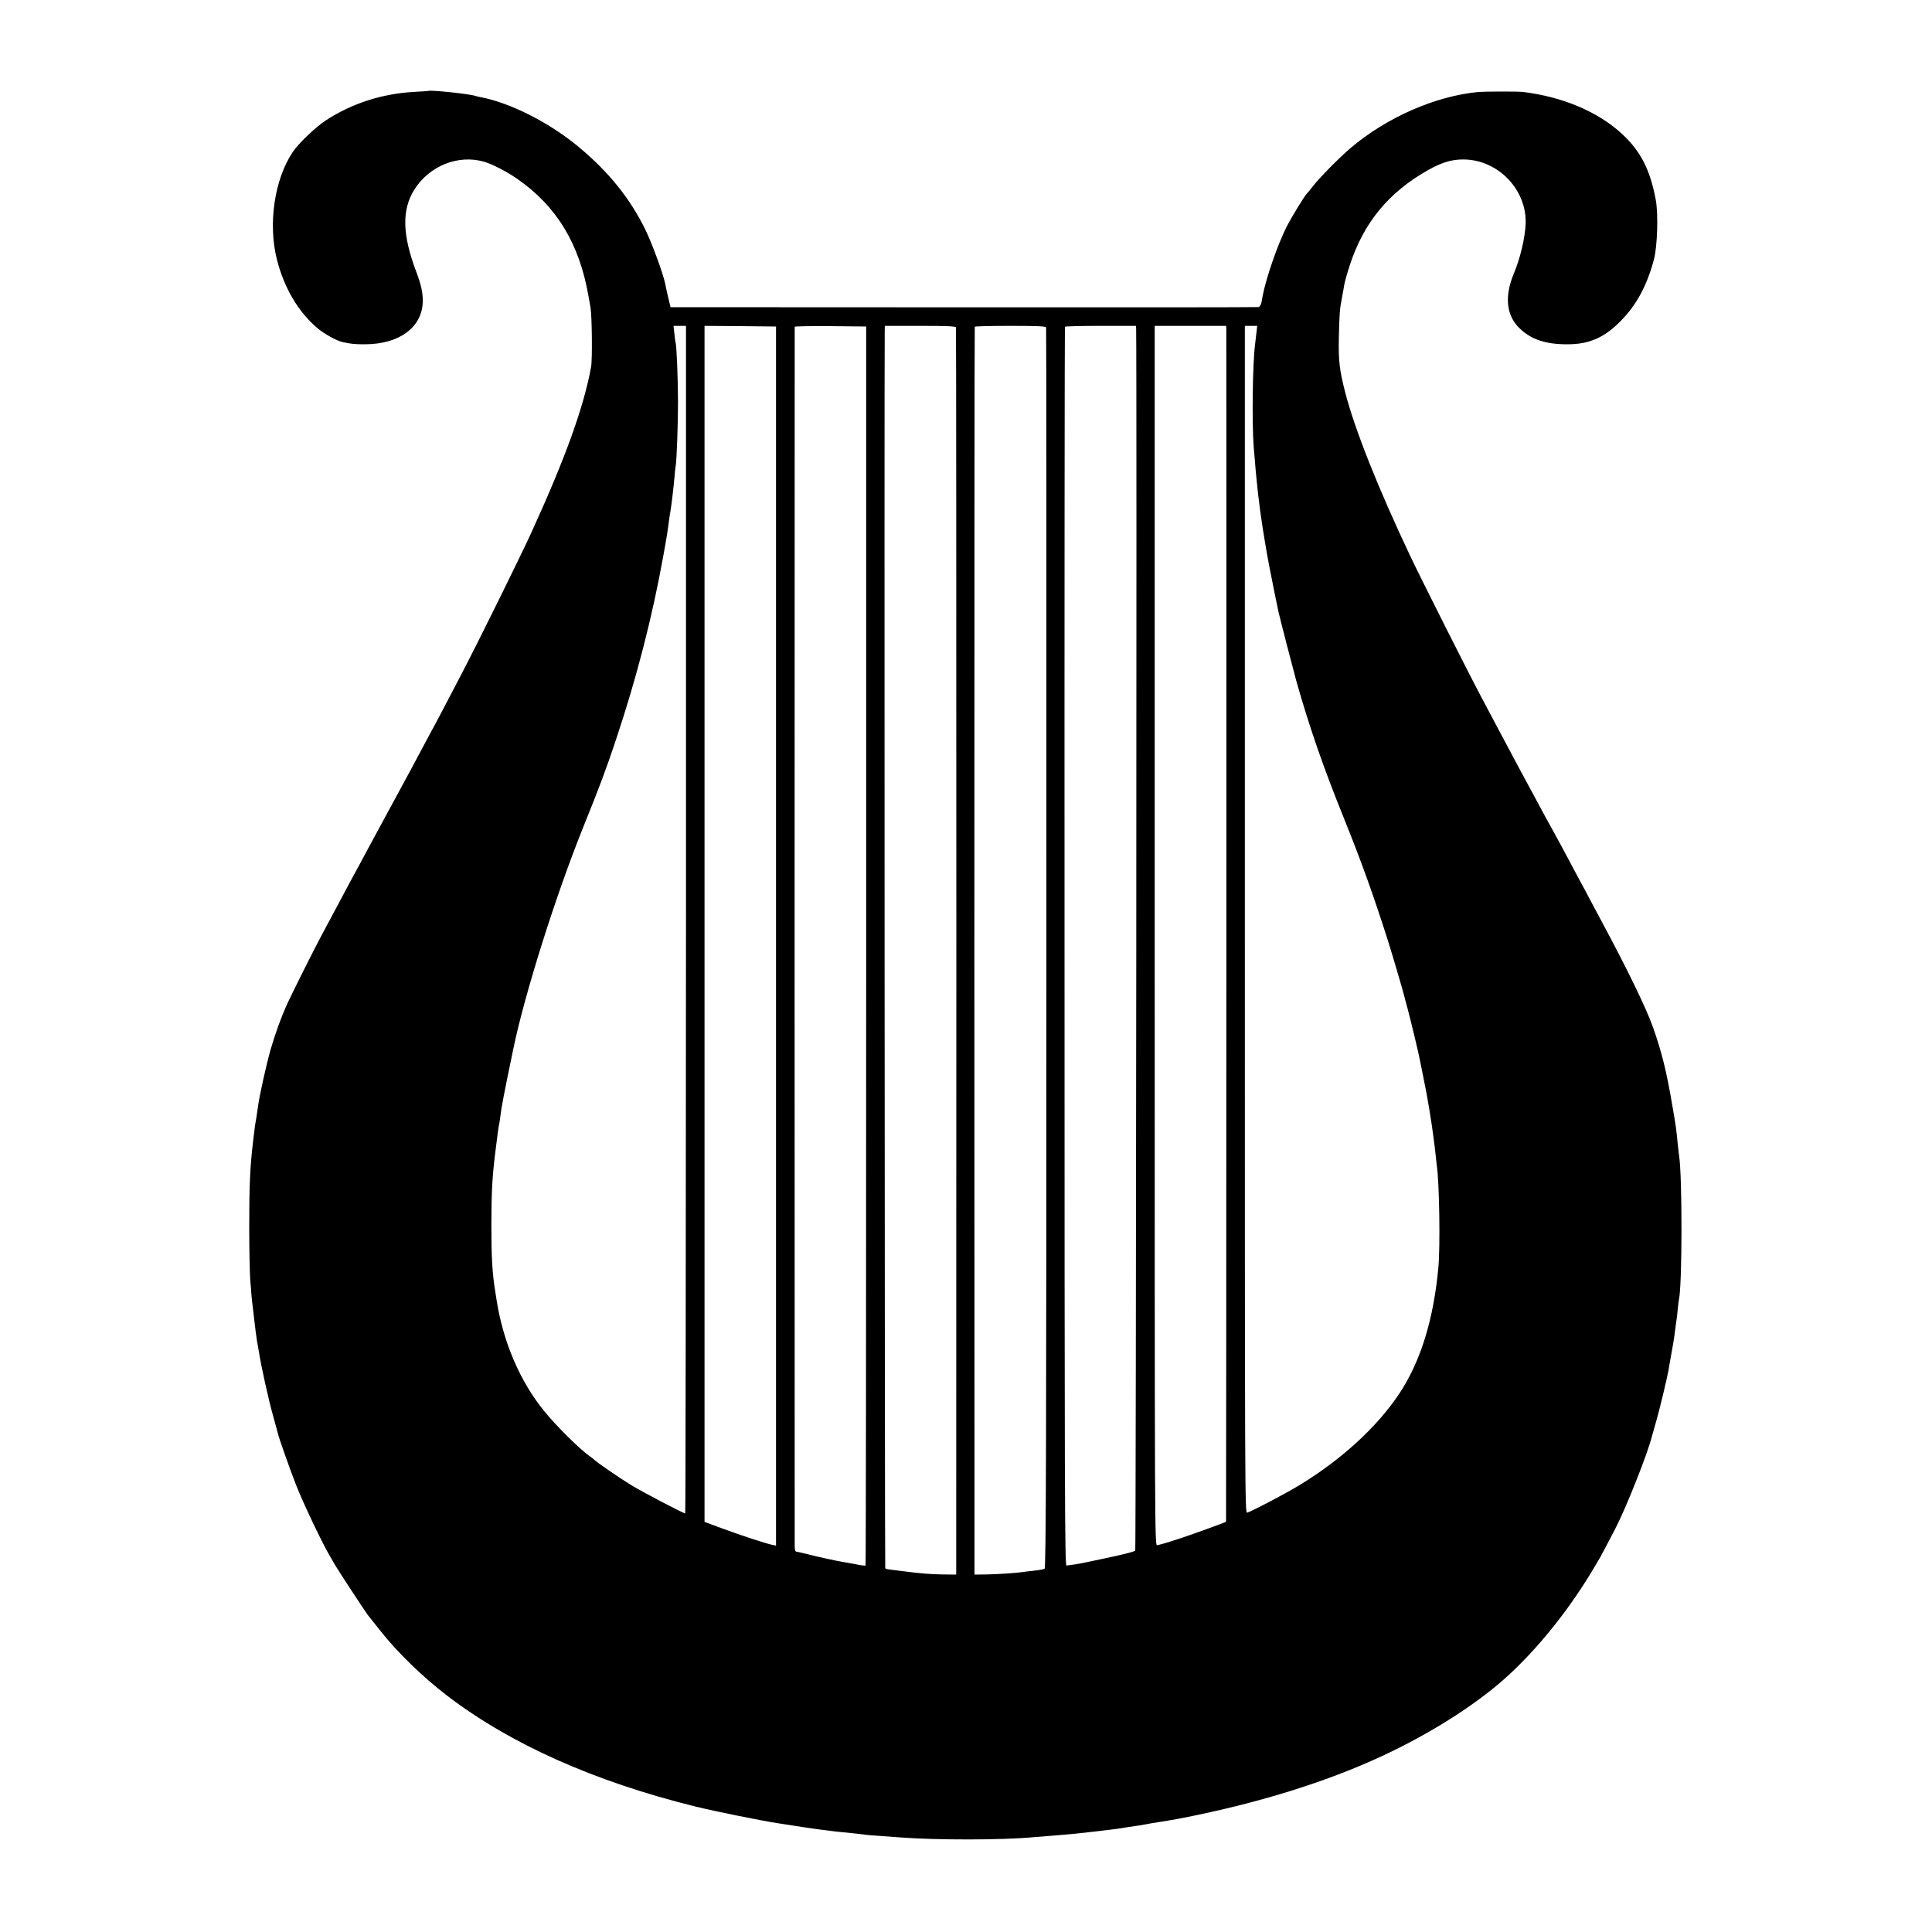 <?xml version="1.0" standalone="no"?>
<!DOCTYPE svg PUBLIC "-//W3C//DTD SVG 20010904//EN"
 "http://www.w3.org/TR/2001/REC-SVG-20010904/DTD/svg10.dtd">
<svg version="1.0" xmlns="http://www.w3.org/2000/svg"
 width="1500pt" height="1500pt" viewBox="0 0 1500 1500"
 preserveAspectRatio="xMidYMid meet">
<g transform="translate(0,1500) scale(0.1,-0.1)"
fill="#000000" stroke="none">
<path d="M3327 14294 c-1 -1 -49 -4 -107 -7 -253 -14 -484 -88 -691 -222 -77
-50 -213 -180 -256 -245 -143 -214 -193 -559 -123 -835 56 -221 166 -407 315
-533 50 -43 149 -98 195 -108 71 -15 92 -17 175 -17 262 1 438 128 447 323 3
71 -11 137 -52 245 -107 285 -111 477 -13 633 116 184 340 274 539 217 64 -18
177 -76 259 -133 306 -212 484 -505 554 -912 6 -30 13 -71 16 -90 11 -65 15
-404 4 -460 -57 -311 -197 -700 -459 -1275 -87 -191 -413 -852 -553 -1120
-130 -249 -207 -396 -232 -440 -12 -22 -46 -85 -75 -140 -29 -55 -65 -122 -80
-150 -15 -27 -44 -81 -65 -120 -21 -38 -50 -92 -65 -120 -15 -27 -90 -167
-168 -310 -77 -143 -153 -285 -170 -315 -16 -30 -67 -125 -112 -210 -45 -85
-97 -182 -115 -215 -48 -88 -228 -448 -268 -535 -45 -100 -89 -222 -127 -352
-31 -108 -87 -361 -96 -433 -3 -22 -9 -65 -14 -95 -10 -54 -12 -71 -25 -180
-24 -206 -30 -341 -30 -665 0 -176 4 -363 8 -415 5 -52 9 -102 9 -110 0 -8 4
-46 9 -85 5 -38 11 -92 14 -120 6 -56 16 -130 21 -160 2 -11 9 -49 15 -85 17
-111 77 -380 110 -495 17 -60 32 -117 34 -125 8 -39 93 -279 142 -405 55 -140
191 -427 255 -540 19 -33 41 -71 49 -85 21 -37 238 -368 254 -388 8 -9 51 -64
97 -122 134 -170 328 -358 518 -504 491 -376 1144 -668 1930 -862 146 -36 497
-107 630 -128 171 -27 271 -42 340 -51 25 -3 61 -7 80 -10 19 -3 60 -7 90 -10
85 -8 163 -17 180 -20 8 -2 65 -6 125 -10 61 -4 128 -9 150 -11 277 -21 786
-20 1015 1 19 2 76 6 125 10 50 4 104 8 120 10 17 1 62 5 100 9 39 4 104 11
145 16 41 5 98 12 125 15 28 3 61 8 75 10 35 6 78 13 130 20 25 3 52 8 60 10
8 2 33 6 55 10 42 6 192 31 235 40 588 115 1115 279 1548 480 362 168 705 383
942 591 258 227 518 550 716 889 16 27 34 57 39 66 12 21 68 128 118 224 89
174 249 580 283 715 2 8 17 62 34 120 27 95 81 320 95 395 2 17 7 44 10 60 24
129 35 198 40 244 4 30 8 62 10 72 2 10 7 49 10 86 4 37 8 75 10 83 26 105 27
963 1 1120 -2 14 -7 57 -11 95 -10 107 -13 129 -40 285 -46 273 -82 417 -151
614 -54 151 -198 449 -409 841 -18 33 -54 101 -80 150 -26 50 -60 113 -75 140
-25 47 -49 92 -151 283 -23 42 -52 95 -64 117 -12 22 -38 69 -58 105 -19 36
-46 85 -59 110 -31 55 -226 419 -295 550 -28 52 -90 169 -138 260 -107 201
-467 916 -552 1095 -253 533 -434 990 -508 1275 -46 179 -54 249 -50 435 4
180 6 213 26 315 6 30 13 71 16 90 3 19 22 88 43 152 108 330 301 564 605 736
110 62 187 85 280 84 268 -3 491 -236 480 -502 -5 -108 -42 -266 -91 -382 -74
-177 -60 -323 40 -423 89 -89 204 -128 371 -128 172 -1 291 51 418 181 123
124 204 275 258 477 27 104 35 353 14 465 -43 230 -116 374 -257 506 -187 175
-463 292 -773 330 -37 5 -297 4 -345 0 -335 -31 -715 -198 -995 -436 -90 -77
-243 -232 -295 -300 -19 -25 -38 -47 -41 -50 -17 -14 -122 -186 -162 -265 -70
-141 -155 -387 -183 -528 -2 -12 -7 -36 -10 -54 -3 -18 -13 -34 -23 -37 -9 -2
-1040 -3 -2291 -2 l-2274 1 -18 75 c-10 41 -20 89 -23 105 -15 77 -101 312
-156 425 -117 238 -281 443 -510 634 -225 190 -538 349 -769 392 -14 2 -31 7
-38 9 -44 16 -352 48 -365 39z m1999 -6434 c-1 -2536 -3 -4610 -6 -4610 -15 0
-328 164 -420 220 -95 58 -278 184 -290 200 -3 3 -16 13 -29 22 -74 51 -261
235 -354 350 -188 230 -319 533 -371 861 -3 20 -8 52 -11 70 -23 144 -30 261
-30 512 0 253 7 382 30 565 20 163 26 204 30 220 2 8 7 38 10 65 7 63 26 164
101 525 88 423 325 1177 539 1710 134 332 178 450 255 680 160 477 284 957
369 1430 29 157 35 200 46 285 3 21 7 50 10 64 9 55 25 189 31 261 3 41 8 83
10 93 8 43 18 327 18 497 0 169 -11 447 -19 460 -1 3 -6 33 -9 68 l-7 62 48 0
49 0 0 -4610z m699 -128 l0 -4732 -30 6 c-51 11 -244 74 -387 127 l-138 51 0
4643 0 4643 277 -2 278 -3 0 -4733z m700 -75 c0 -2645 -2 -4810 -5 -4812 -3
-2 -37 2 -75 10 -39 7 -83 15 -100 18 -61 10 -192 39 -270 59 -44 11 -86 21
-92 21 -9 0 -13 17 -13 46 -1 54 -1 9452 0 9464 0 4 125 6 277 5 l278 -3 0
-4808z m697 4801 c2 -7 3 -2189 3 -4848 l-1 -4835 -100 1 c-102 1 -181 8 -319
26 -44 5 -90 11 -103 13 -12 1 -25 5 -29 9 -4 4 -8 9385 -4 9609 l1 37 274 0
c210 0 275 -3 278 -12z m700 0 c2 -7 3 -2177 2 -4821 0 -3952 -3 -4810 -14
-4817 -7 -4 -45 -11 -84 -15 -39 -4 -80 -9 -91 -11 -45 -7 -196 -17 -279 -18
l-90 -1 -1 4840 c0 2662 1 4843 3 4848 2 4 126 7 277 7 210 0 274 -3 277 -12z
m699 -15 c6 -254 -1 -9476 -7 -9482 -11 -10 -105 -33 -269 -67 -66 -14 -127
-27 -137 -29 -28 -6 -112 -19 -128 -20 -13 0 -15 570 -15 4805 -1 2643 1 4808
3 4813 2 4 127 7 278 7 l274 0 1 -27z m700 0 c2 -143 0 -9255 -2 -9258 -8 -6
-278 -104 -374 -135 -94 -30 -110 -35 -160 -47 -20 -4 -20 1 -20 4731 l0 4736
278 0 277 0 1 -27z m234 -25 c-3 -29 -8 -71 -11 -94 -19 -149 -25 -606 -10
-799 23 -286 40 -437 71 -635 8 -47 16 -98 19 -115 9 -62 46 -255 71 -375 14
-69 28 -136 31 -150 6 -31 119 -467 138 -535 100 -354 212 -678 371 -1070 135
-335 233 -608 343 -955 31 -97 120 -401 127 -433 2 -10 13 -50 24 -90 22 -81
91 -368 97 -407 3 -14 14 -68 24 -120 23 -113 26 -129 45 -240 20 -126 26
-161 31 -205 3 -22 7 -49 8 -61 2 -11 7 -52 11 -90 4 -38 8 -79 10 -92 20
-126 28 -636 12 -797 -38 -407 -140 -732 -307 -981 -171 -255 -446 -507 -770
-704 -101 -62 -365 -201 -406 -214 -19 -6 -19 41 -19 4604 l0 4610 48 0 48 0
-6 -52z"/>
</g>
</svg>
